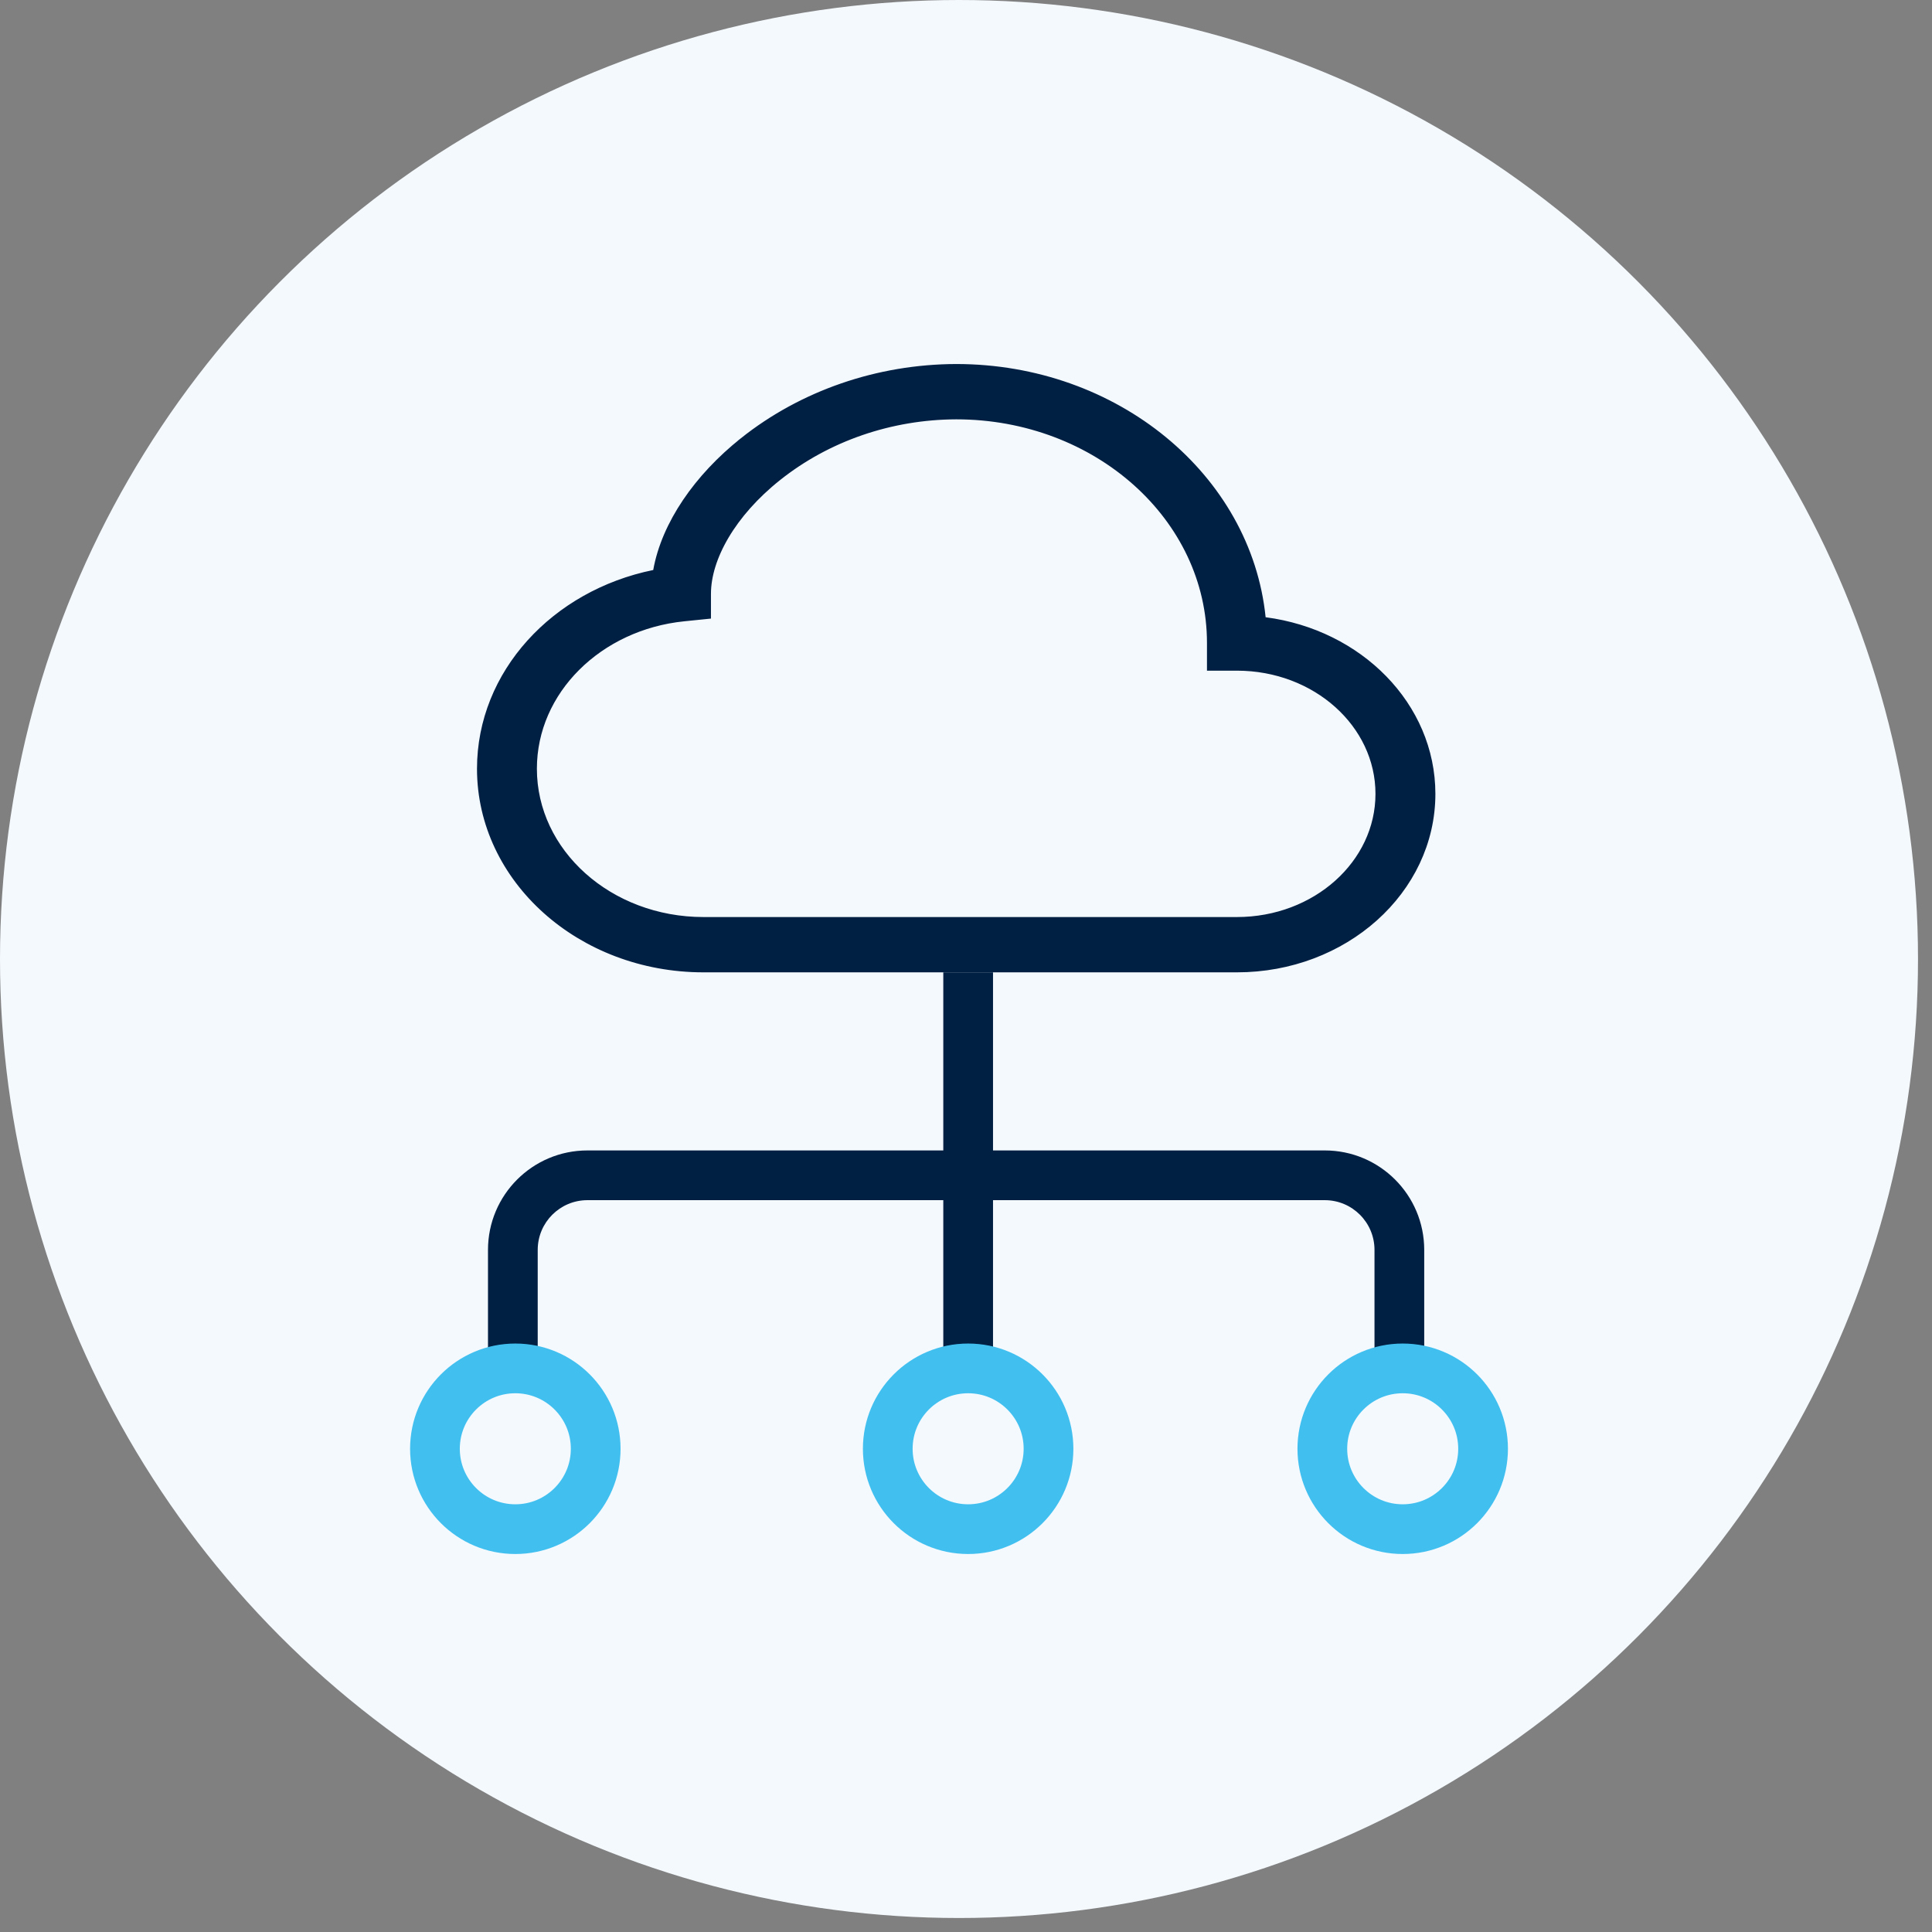 <svg width="103" height="103" viewBox="0 0 103 103" fill="none" xmlns="http://www.w3.org/2000/svg">
<rect x="0" y="0" width="103" height="103" fill="#808080" stroke="none"/>
<circle cx="51.127" cy="51.127" r="51.127" fill="#F4F9FE"/>
<path d="M39.775 23.71L39.775 23.709C42.886 21.233 46.859 19.861 50.977 19.849C59.379 19.849 66.285 25.61 67.034 32.952L67.07 33.3L67.417 33.345C72.322 33.986 76.082 37.762 76.082 42.324C76.082 47.33 71.544 51.396 65.944 51.396H37.504C31.08 51.396 25.872 46.731 25.872 40.983C25.872 36.031 29.729 31.879 34.913 30.822L35.206 30.763L35.26 30.468C35.691 28.061 37.384 25.612 39.775 23.71ZM50.977 21.914L50.975 21.914C47.43 21.927 44.002 23.105 41.31 25.25C38.834 27.222 37.461 29.657 37.461 31.657V32.579L36.438 32.683C36.437 32.683 36.437 32.683 36.437 32.683C31.792 33.153 28.181 36.689 28.181 40.983C28.181 45.596 32.353 49.332 37.504 49.332H65.944C70.271 49.332 73.772 46.194 73.772 42.324C73.772 38.451 70.271 35.313 65.944 35.313H64.789V34.281C64.789 34.281 64.789 34.281 64.789 34.281C64.792 27.448 58.608 21.914 50.977 21.914Z" fill="#002043" stroke="#002043" stroke-width="0.884"/>
<line x1="51.615" y1="51.838" x2="51.615" y2="72.123" stroke="#002043" stroke-width="2.651"/>
<path fill-rule="evenodd" clip-rule="evenodd" d="M31.318 63.984H70.627C72.091 63.984 73.278 65.171 73.278 66.635V72.123H75.929V66.635C75.929 63.707 73.555 61.333 70.627 61.333H31.318C28.389 61.333 26.016 63.707 26.016 66.635V72.123H28.667V66.635C28.667 65.171 29.854 63.984 31.318 63.984Z" fill="#002043"/>
<circle cx="27.473" cy="77.238" r="4.285" stroke="#41C0F0" stroke-width="2.651"/>
<circle cx="51.614" cy="77.238" r="4.285" stroke="#41C0F0" stroke-width="2.651"/>
<circle cx="74.782" cy="77.238" r="4.285" stroke="#41C0F0" stroke-width="2.651"/>
</svg>
